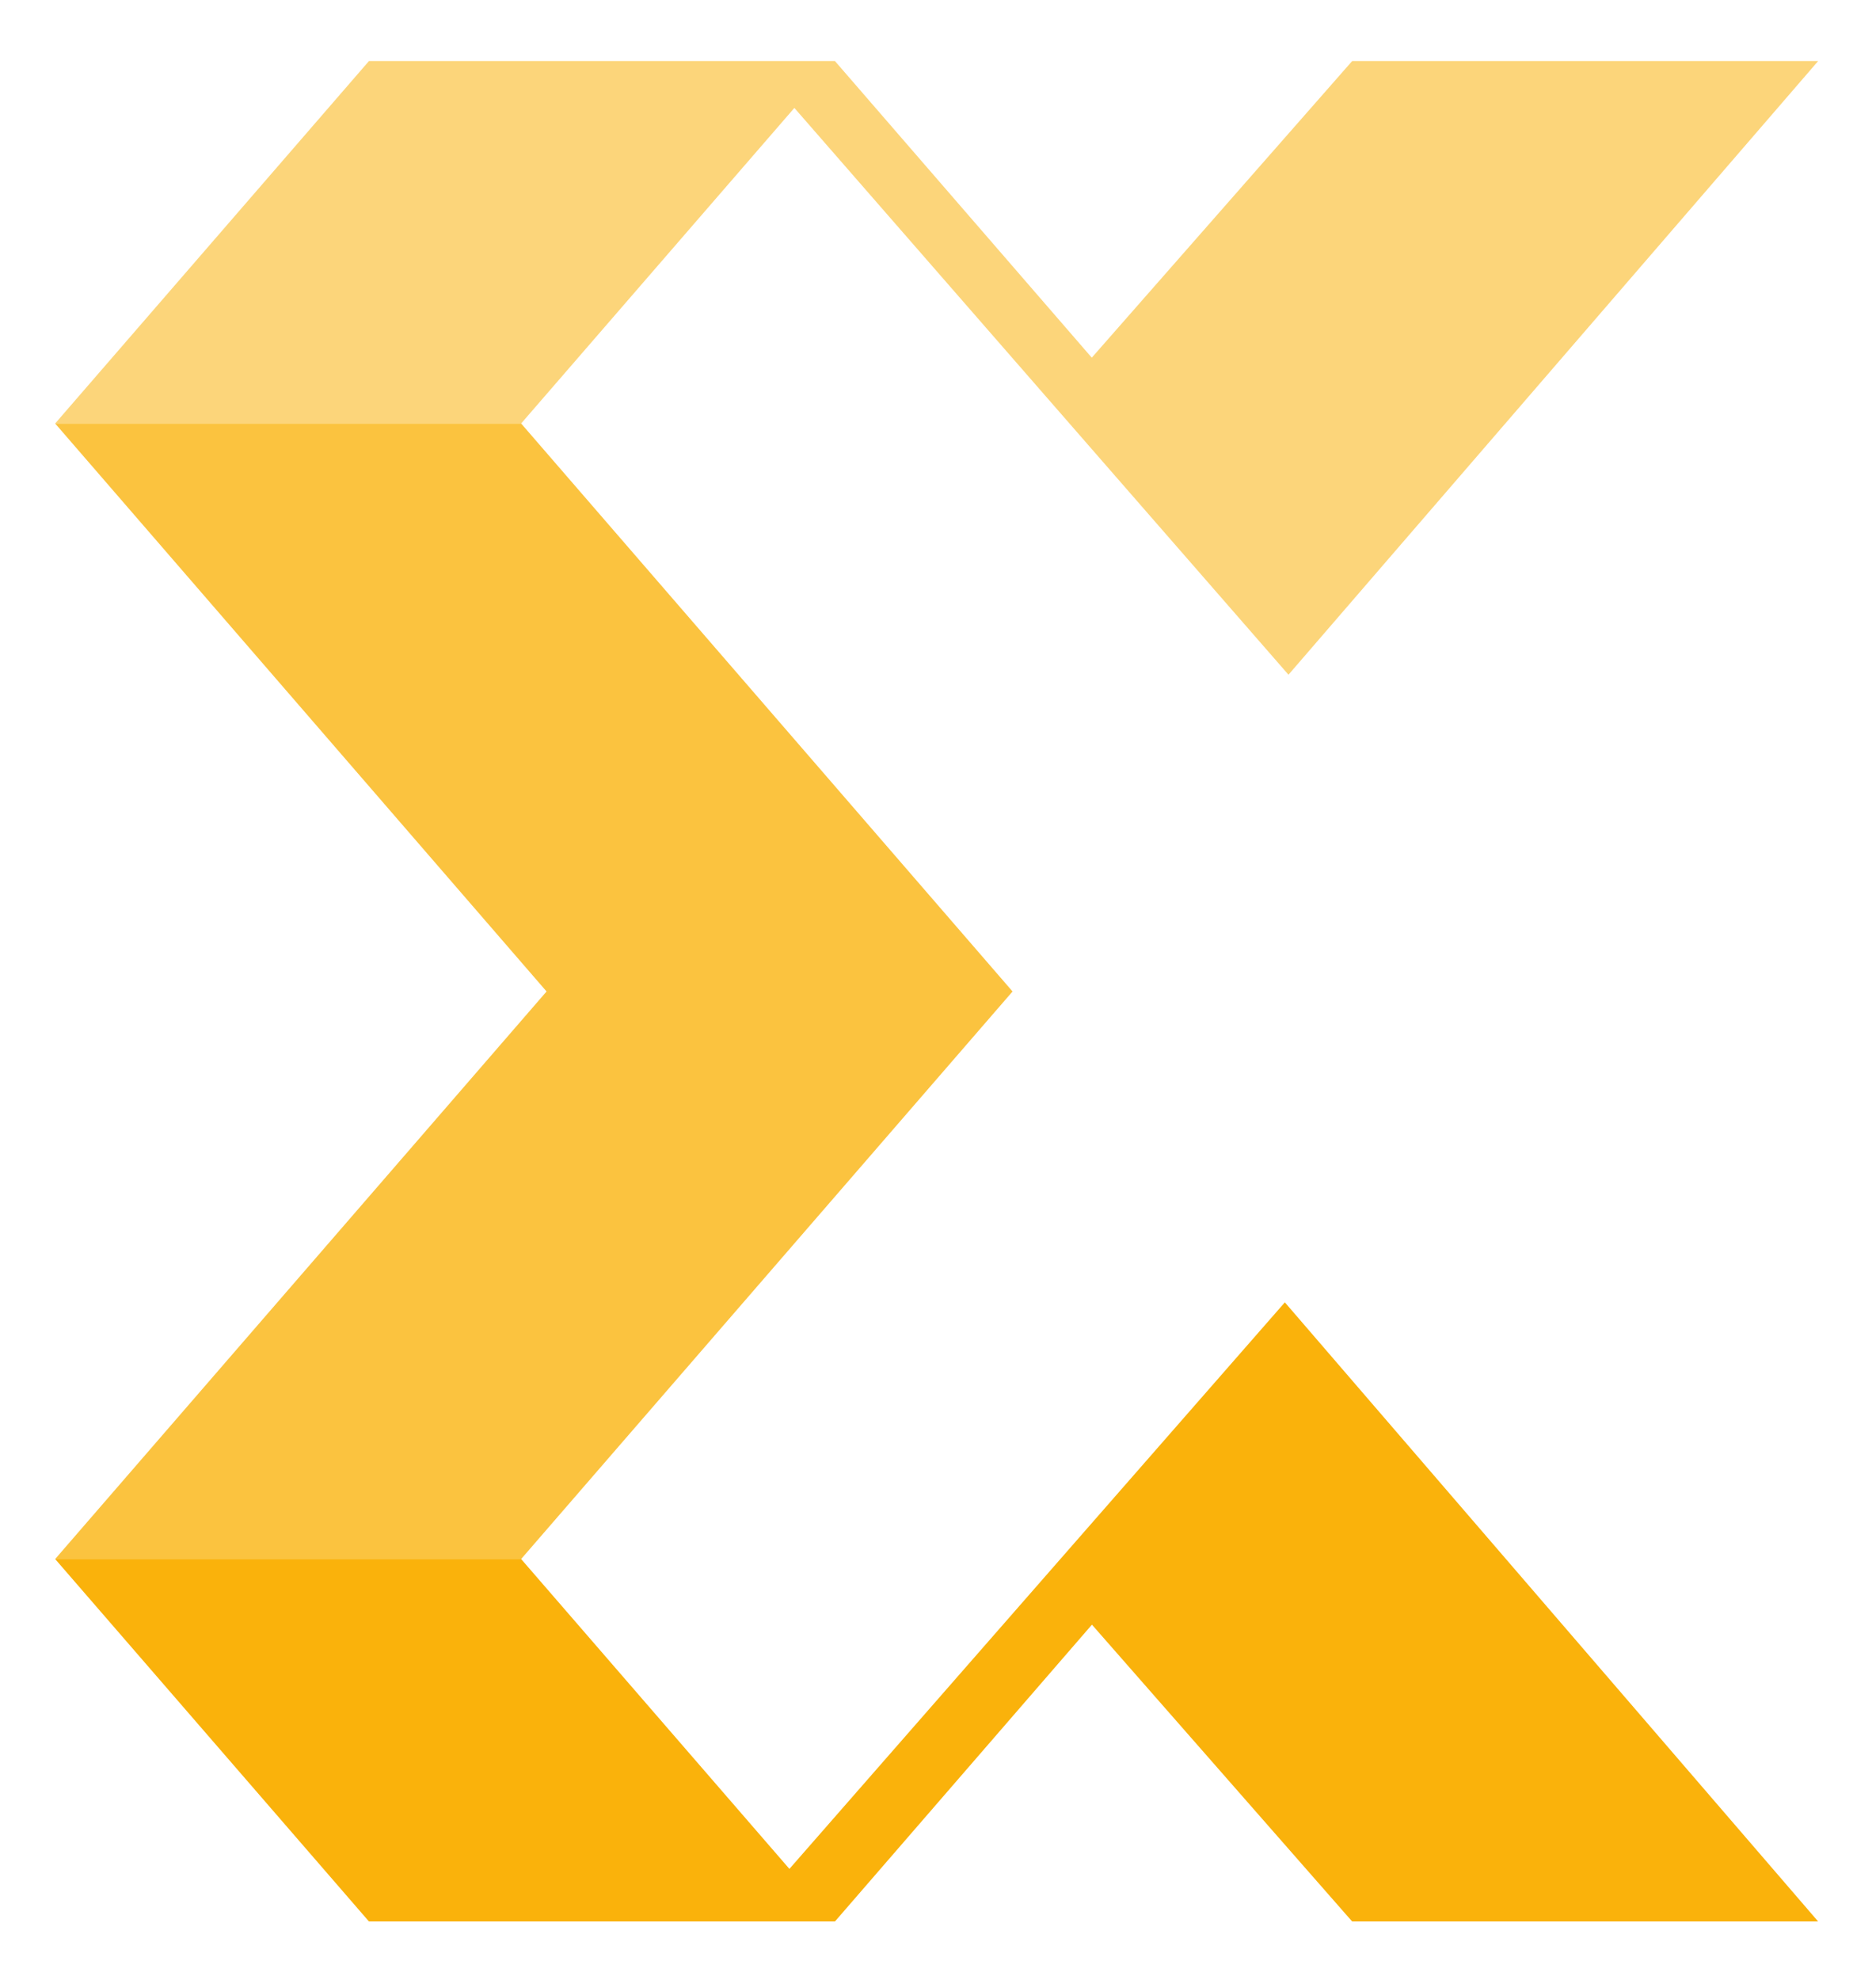 <?xml version="1.0" encoding="UTF-8" standalone="no"?>
<svg
   xmlns:dc="http://purl.org/dc/elements/1.1/"
   xmlns:cc="http://creativecommons.org/ns#"
   xmlns:rdf="http://www.w3.org/1999/02/22-rdf-syntax-ns#"
   xmlns:svg="http://www.w3.org/2000/svg"
   xmlns="http://www.w3.org/2000/svg"
   viewBox="0 0 480 506.413"
   height="506.413"
   width="480"
   xml:space="preserve"
   id="svg2"
   version="1.1"><defs
     id="defs6" /><g
     transform="matrix(1.333,0,0,-1.333,0,506.413)"
     id="g10"><g
       transform="matrix(0.094,0,0,0.094,10.585,11.168)"
       id="g12"><path
         id="path14"
         style="fill:#fbc33f;fill-opacity:1;fill-rule:nonzero;stroke:none"
         d="M 951.551,3058.17 H 0 L 1003.46,1898.62 0,739.922 H 951.543 L 1955,1898.62 951.551,3058.17" /><path
         id="path16"
         style="fill:#fab20b;fill-opacity:1;fill-rule:nonzero;stroke:none"
         d="M 2511.02,1263.97 1499.36,107.359 951.543,739.922 H 0 L 640.793,0 H 1592.33 L 2117.11,605.961 2648.45,0 H 3600 L 2511.02,1263.97" /><path
         id="path18"
         style="fill:#fcd57a;fill-opacity:1;fill-rule:nonzero;stroke:none"
         d="m 3600,3798.09 h -951.54 l -531.69,-605.56 -524.44,605.56 H 640.793 L 0,3058.17 H 951.551 L 1509.47,3702.4 2518.43,2545.28 3600,3798.09" /></g></g></svg>
